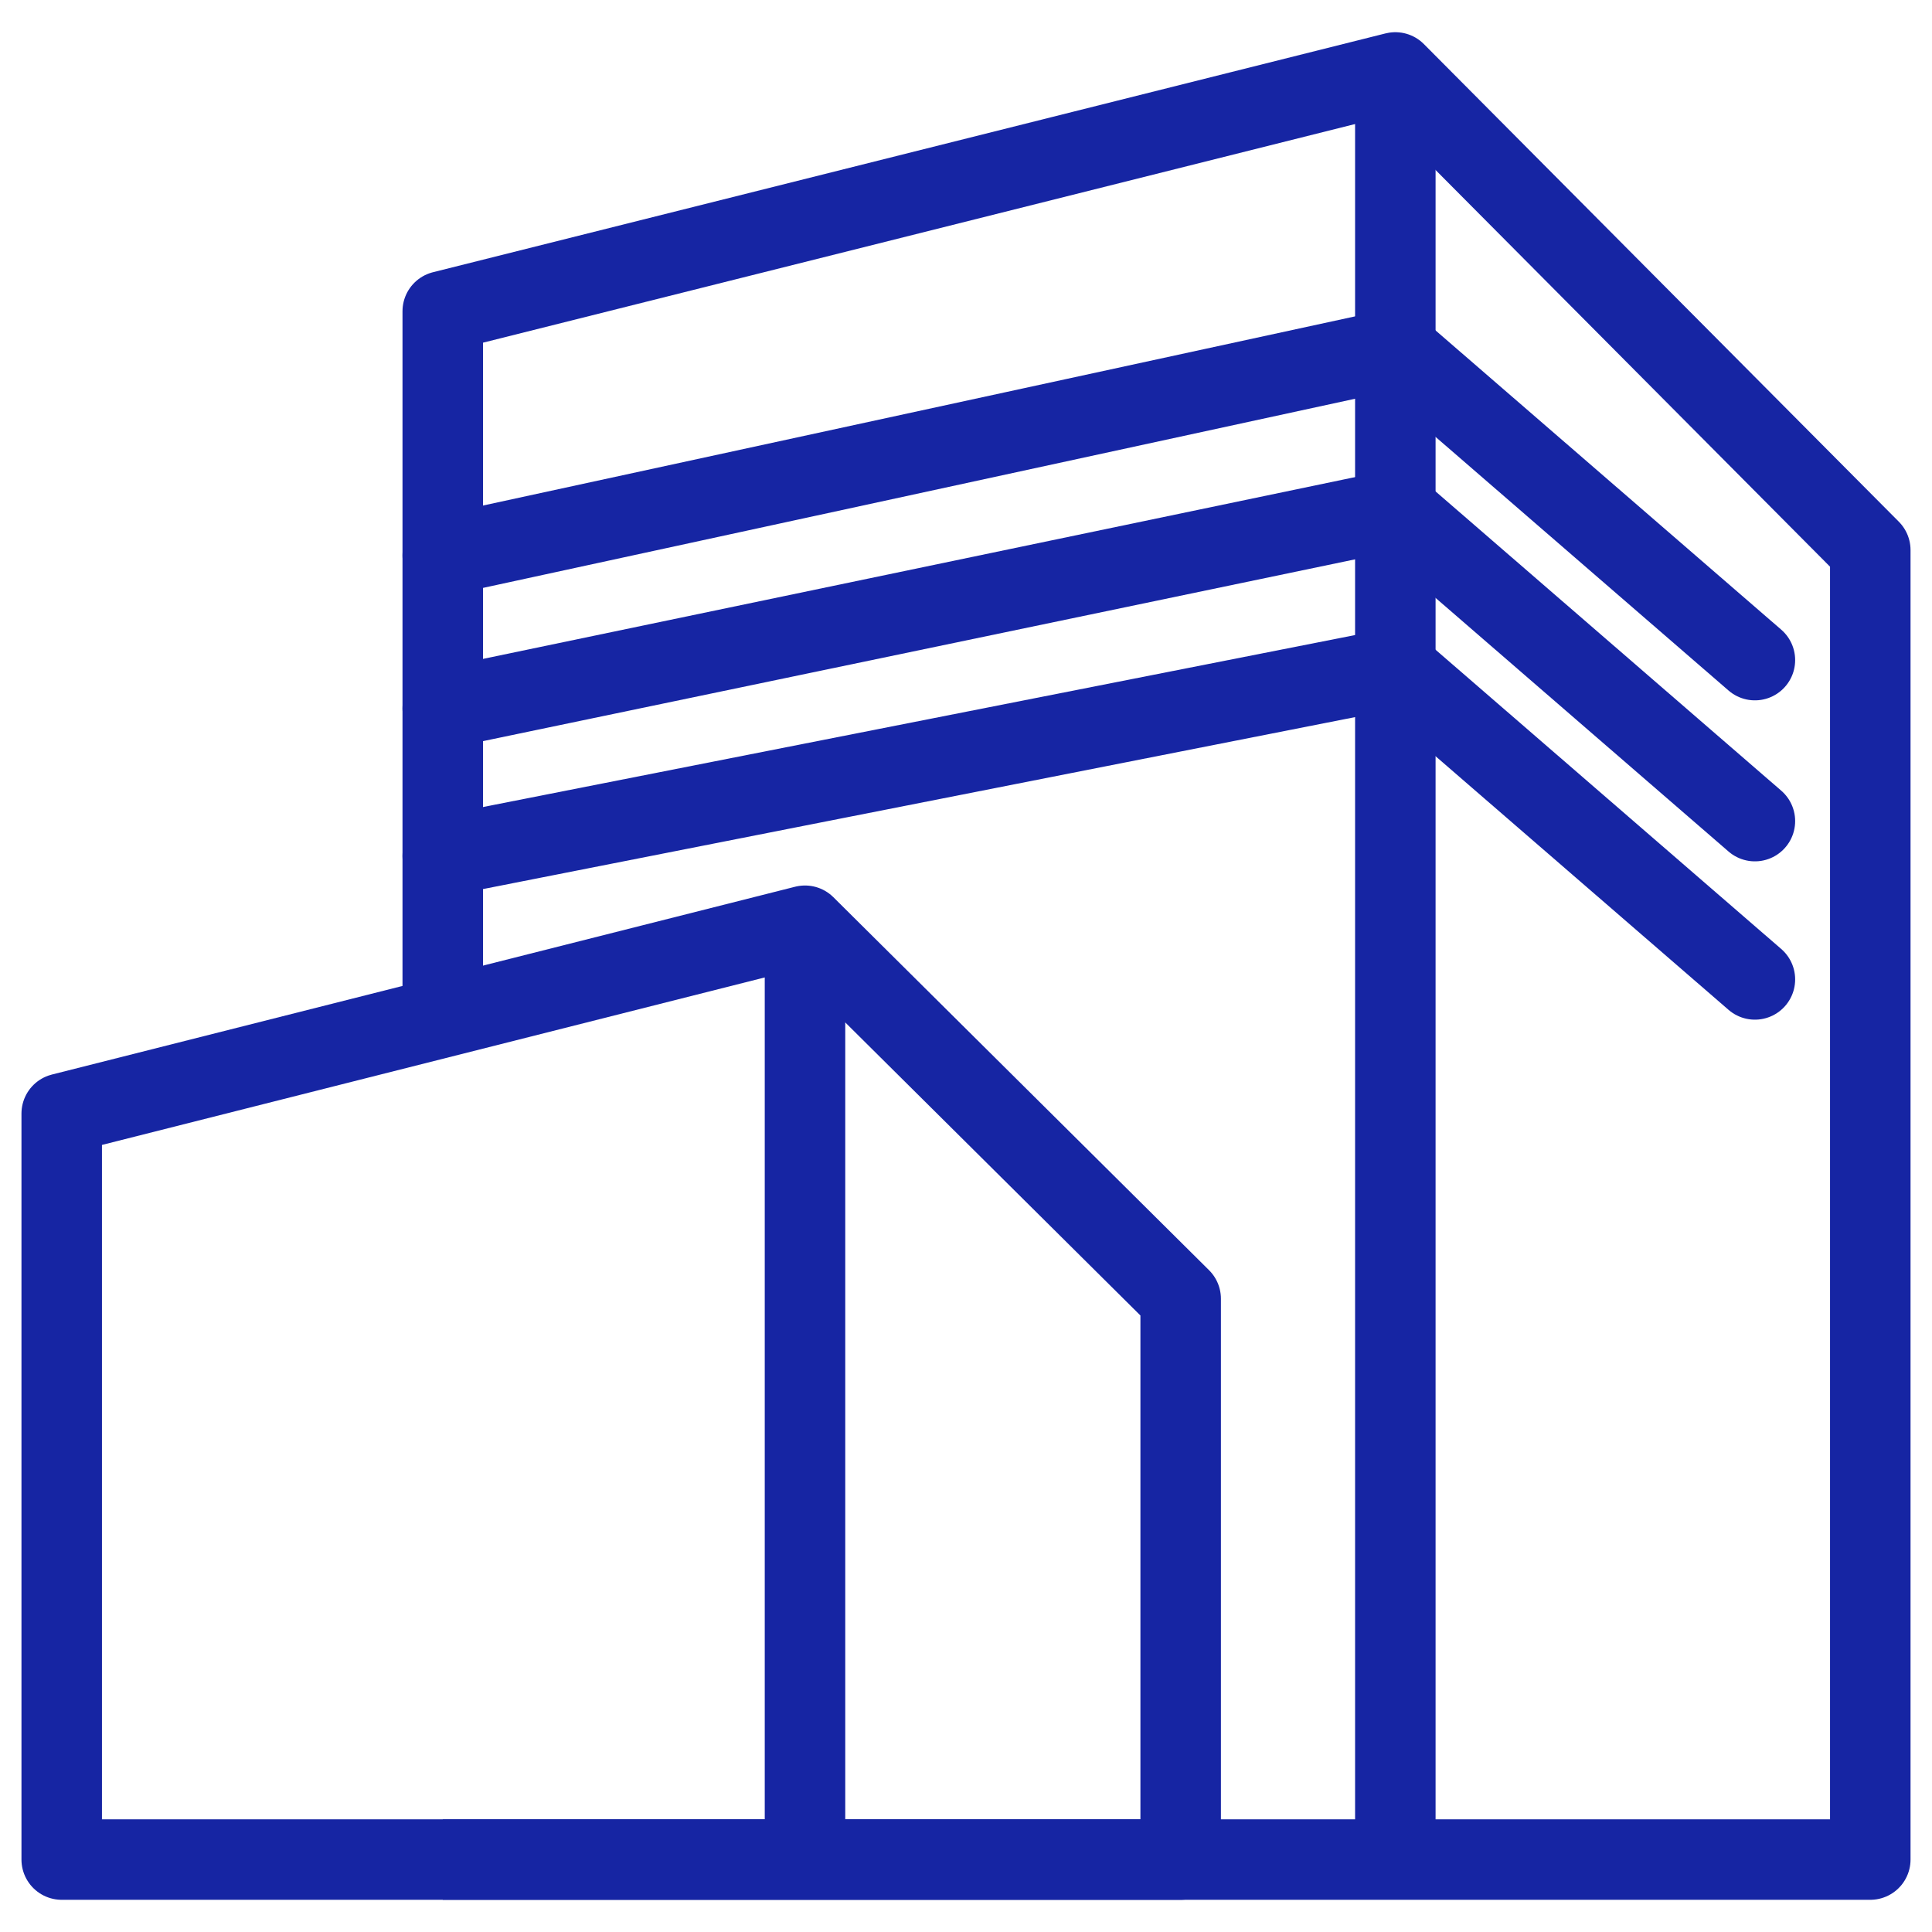 <?xml version="1.0" encoding="utf-8"?>
<!-- Generator: Adobe Illustrator 27.8.0, SVG Export Plug-In . SVG Version: 6.00 Build 0)  -->
<svg version="1.1" id="Layer_1" xmlns="http://www.w3.org/2000/svg" xmlns:xlink="http://www.w3.org/1999/xlink" x="0px" y="0px"
	 viewBox="0 0 72 72" style="enable-background:new 0 0 72 72;" xml:space="preserve">
<style type="text/css">
	.st0{fill:none;stroke:#1625A3;stroke-width:3;stroke-linejoin:round;}
	.st1{fill:none;stroke:#1625A3;stroke-width:3;stroke-linecap:round;stroke-linejoin:round;}
</style>
<polyline class="st0" points="16.5,37.9 16.5,11.6 52,2.7 69.7,20.5 69.7,69.3 16.5,69.3 "/>
<line class="st0" x1="52" y1="2.7" x2="52" y2="69.3"/>
<polygon class="st0" points="30,34.5 44,48.4 44,69.3 2.3,69.3 2.3,41.5 "/>
<line class="st0" x1="30" y1="34.5" x2="30" y2="69.3"/>
<polyline class="st1" points="16.5,20.7 52,13 65.4,24.6 "/>
<polyline class="st1" points="16.5,26.4 52,19 65.4,30.6 "/>
<polyline class="st1" points="16.5,31.9 52,24.9 65.4,36.5 "/>
</svg>
